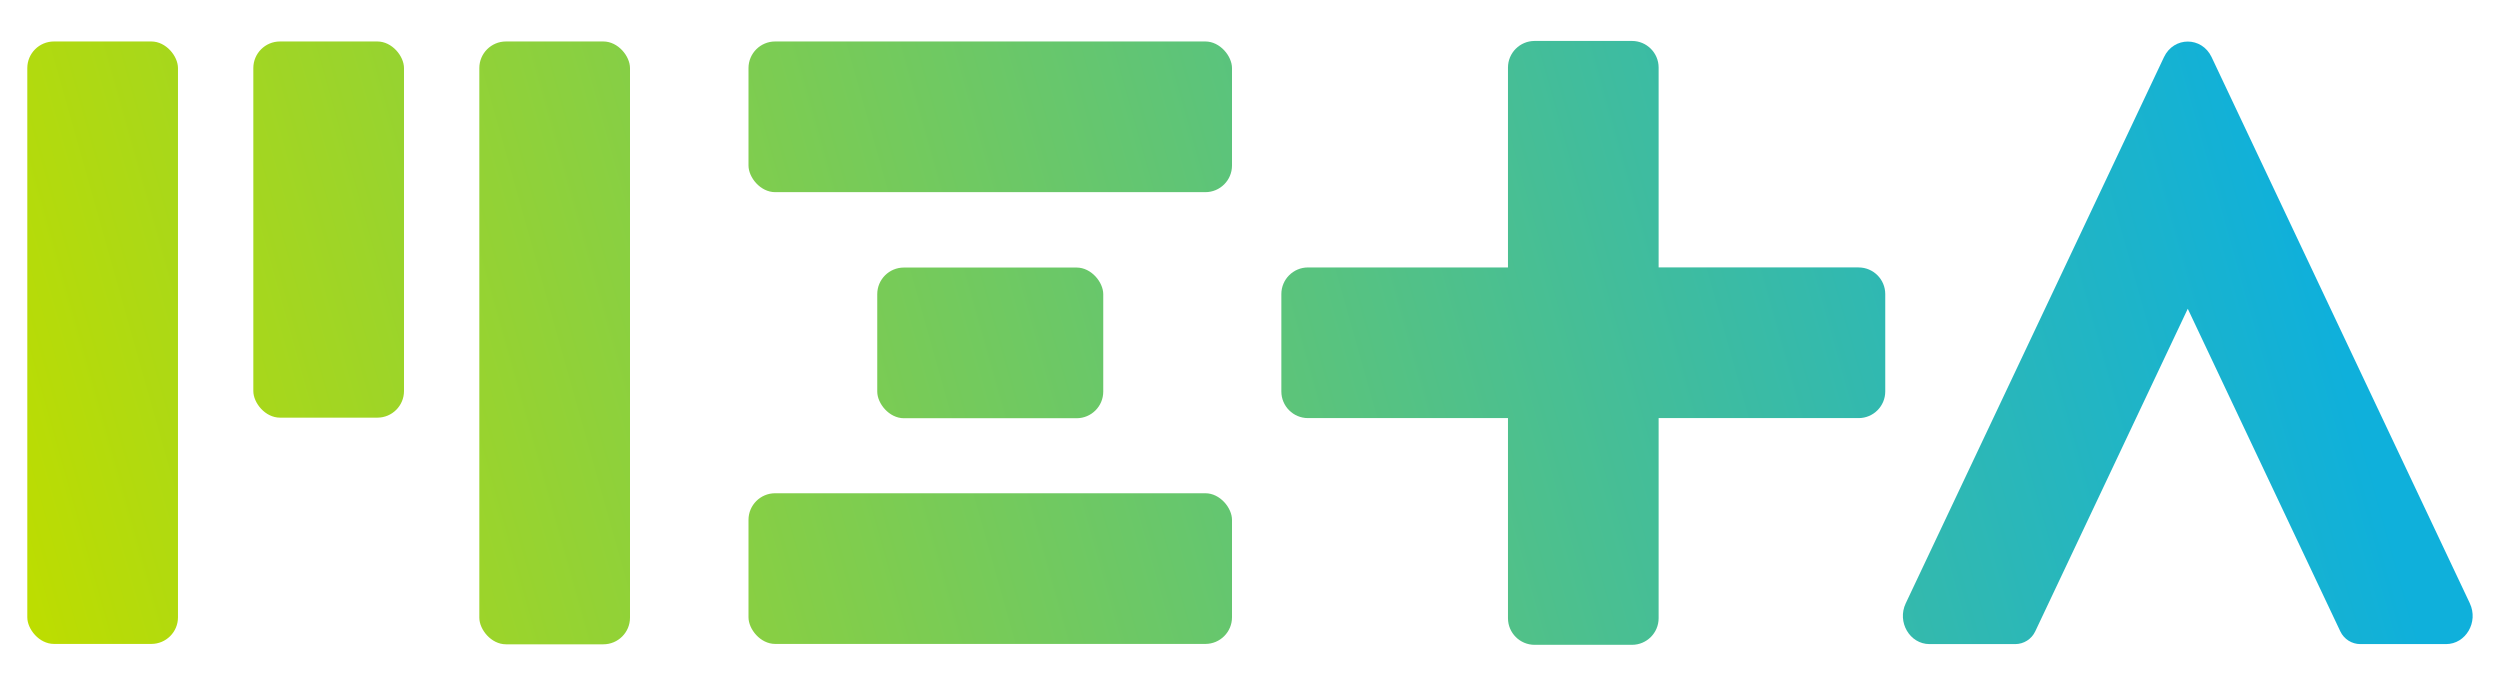 <?xml version="1.0" encoding="UTF-8"?>
<svg id="Layer_1" data-name="Layer 1" xmlns="http://www.w3.org/2000/svg" xmlns:xlink="http://www.w3.org/1999/xlink" viewBox="0 0 1000 270.7">
  <defs>
    <style>
      .cls-1 {
        fill: url(#linear-gradient);
      }

      .cls-2 {
        fill: url(#linear-gradient-8);
      }

      .cls-3 {
        fill: url(#linear-gradient-3);
      }

      .cls-4 {
        fill: url(#linear-gradient-4);
      }

      .cls-5 {
        fill: url(#linear-gradient-2);
      }

      .cls-6 {
        fill: url(#linear-gradient-6);
      }

      .cls-7 {
        fill: url(#linear-gradient-7);
      }

      .cls-8 {
        fill: url(#linear-gradient-5);
      }
    </style>
    <linearGradient id="linear-gradient" x1="27.43" y1="307.91" x2="931.35" y2="53.17" gradientUnits="userSpaceOnUse">
      <stop offset="0" stop-color="#bddd00"/>
      <stop offset=".98" stop-color="#0fb0db"/>
    </linearGradient>
    <linearGradient id="linear-gradient-2" x1="33.55" y1="329.61" x2="937.47" y2="74.86" xlink:href="#linear-gradient"/>
    <linearGradient id="linear-gradient-3" x1="9.98" y1="245.97" x2="913.9" y2="-8.77" xlink:href="#linear-gradient"/>
    <linearGradient id="linear-gradient-4" x1="-13.63" y1="162.2" x2="890.29" y2="-92.55" xlink:href="#linear-gradient"/>
    <linearGradient id="linear-gradient-5" x1="-16.16" y1="153.21" x2="887.76" y2="-101.54" xlink:href="#linear-gradient"/>
    <linearGradient id="linear-gradient-6" x1="-21.33" y1="134.88" x2="882.59" y2="-119.86" xlink:href="#linear-gradient"/>
    <linearGradient id="linear-gradient-7" x1="-2.84" y1="200.48" x2="901.08" y2="-54.26" xlink:href="#linear-gradient"/>
    <linearGradient id="linear-gradient-8" x1="49.02" y1="384.5" x2="952.94" y2="129.76" xlink:href="#linear-gradient"/>
  </defs>
  <path class="cls-1" d="m743.45,106.97h-80V27.03c0-5.88-4.77-10.65-10.65-10.65h-38.96c-5.88,0-10.65,4.77-10.65,10.65v79.95h-80c-5.88,0-10.65,4.77-10.65,10.65v38.96c0,5.88,4.77,10.65,10.65,10.65h80v80.04c0,5.88,4.77,10.65,10.65,10.65h38.96c5.88,0,10.65-4.77,10.65-10.65v-80.04h80c5.88,0,10.65-4.77,10.65-10.65v-38.96c0-5.88-4.77-10.65-10.65-10.65Z"/>
  <rect class="cls-5" x="299.4" y="197.3" width="193.4" height="60.27" rx="10.65" ry="10.65"/>
  <rect class="cls-3" x="350.9" y="107.02" width="90.4" height="60.27" rx="10.65" ry="10.65"/>
  <rect class="cls-4" x="299.4" y="16.59" width="193.4" height="60.27" rx="10.65" ry="10.65"/>
  <rect class="cls-8" x="10.92" y="16.59" width="60.27" height="240.98" rx="10.65" ry="10.65"/>
  <rect class="cls-6" x="101.33" y="16.59" width="60.27" height="150.47" rx="10.65" ry="10.65"/>
  <rect class="cls-7" x="191.73" y="16.59" width="60.27" height="241.13" rx="10.65" ry="10.65"/>
  <path class="cls-2" d="m987.94,241.33l-103.3-218.48c-3.93-8.3-15.13-8.3-19.05,0l-103.3,218.48c-3.54,7.49,1.61,16.31,9.53,16.31h34.26c3.43,0,6.55-1.98,8.01-5.08l61.02-129.06,61.02,129.06c1.47,3.1,4.59,5.08,8.01,5.08h34.26c7.92,0,13.07-8.82,9.53-16.31Z"/>
</svg>